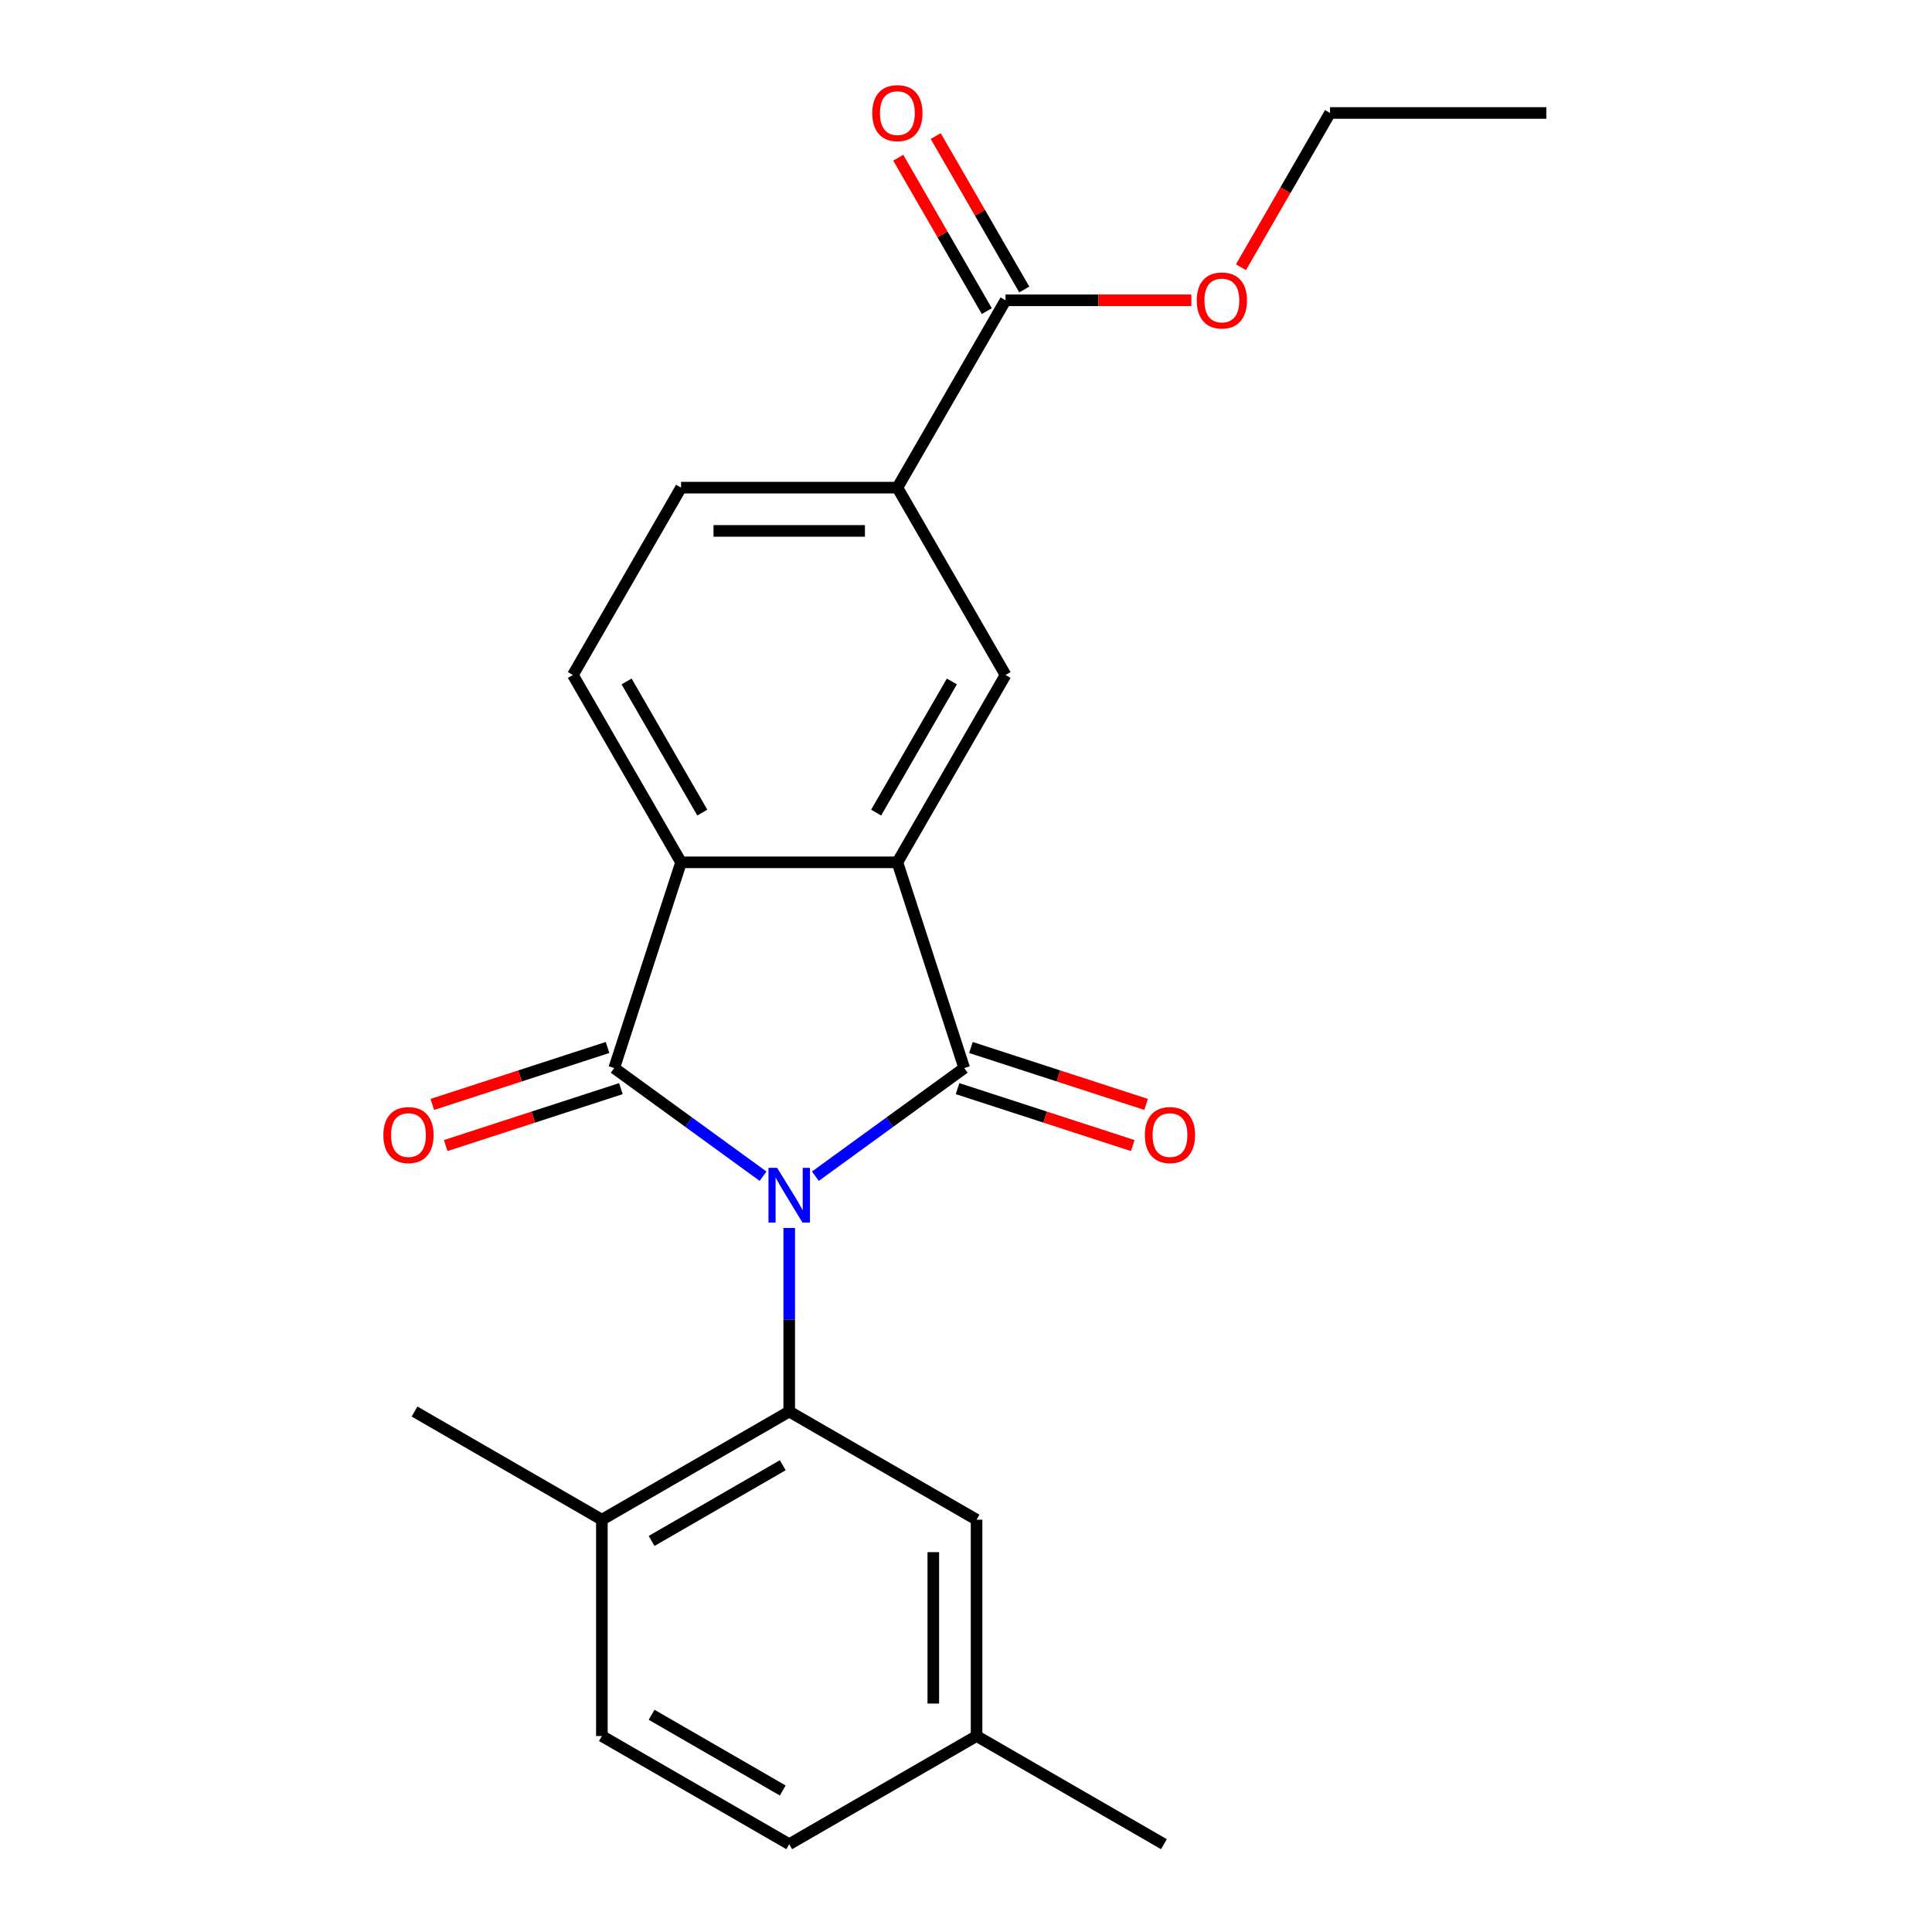 <?xml version='1.0' encoding='iso-8859-1'?>
<svg version='1.1' baseProfile='full'
              xmlns='http://www.w3.org/2000/svg'
                      xmlns:rdkit='http://www.rdkit.org/xml'
                      xmlns:xlink='http://www.w3.org/1999/xlink'
                  xml:space='preserve'
width='1000px' height='1000px' viewBox='0 0 1000 1000'>
<!-- END OF HEADER -->
<rect style='opacity:1.0;fill:#FFFFFF;stroke:none' width='1000' height='1000' x='0' y='0'> </rect>
<path class='bond-0' d='M 422.039,608.804 L 460.561,580.816' style='fill:none;fill-rule:evenodd;stroke:#0000FF;stroke-width:6px;stroke-linecap:butt;stroke-linejoin:miter;stroke-opacity:1' />
<path class='bond-0' d='M 460.561,580.816 L 499.084,552.828' style='fill:none;fill-rule:evenodd;stroke:#000000;stroke-width:6px;stroke-linecap:butt;stroke-linejoin:miter;stroke-opacity:1' />
<path class='bond-1' d='M 394.96,608.804 L 356.438,580.816' style='fill:none;fill-rule:evenodd;stroke:#0000FF;stroke-width:6px;stroke-linecap:butt;stroke-linejoin:miter;stroke-opacity:1' />
<path class='bond-1' d='M 356.438,580.816 L 317.915,552.828' style='fill:none;fill-rule:evenodd;stroke:#000000;stroke-width:6px;stroke-linecap:butt;stroke-linejoin:miter;stroke-opacity:1' />
<path class='bond-3' d='M 408.5,635.6 L 408.5,683.104' style='fill:none;fill-rule:evenodd;stroke:#0000FF;stroke-width:6px;stroke-linecap:butt;stroke-linejoin:miter;stroke-opacity:1' />
<path class='bond-3' d='M 408.5,683.104 L 408.5,730.609' style='fill:none;fill-rule:evenodd;stroke:#000000;stroke-width:6px;stroke-linecap:butt;stroke-linejoin:miter;stroke-opacity:1' />
<path class='bond-2' d='M 499.084,552.828 L 464.484,446.339' style='fill:none;fill-rule:evenodd;stroke:#000000;stroke-width:6px;stroke-linecap:butt;stroke-linejoin:miter;stroke-opacity:1' />
<path class='bond-9' d='M 495.624,563.476 L 540.968,578.21' style='fill:none;fill-rule:evenodd;stroke:#000000;stroke-width:6px;stroke-linecap:butt;stroke-linejoin:miter;stroke-opacity:1' />
<path class='bond-9' d='M 540.968,578.21 L 586.313,592.943' style='fill:none;fill-rule:evenodd;stroke:#FF0000;stroke-width:6px;stroke-linecap:butt;stroke-linejoin:miter;stroke-opacity:1' />
<path class='bond-9' d='M 502.544,542.179 L 547.888,556.912' style='fill:none;fill-rule:evenodd;stroke:#000000;stroke-width:6px;stroke-linecap:butt;stroke-linejoin:miter;stroke-opacity:1' />
<path class='bond-9' d='M 547.888,556.912 L 593.233,571.645' style='fill:none;fill-rule:evenodd;stroke:#FF0000;stroke-width:6px;stroke-linecap:butt;stroke-linejoin:miter;stroke-opacity:1' />
<path class='bond-4' d='M 317.915,552.828 L 352.516,446.339' style='fill:none;fill-rule:evenodd;stroke:#000000;stroke-width:6px;stroke-linecap:butt;stroke-linejoin:miter;stroke-opacity:1' />
<path class='bond-10' d='M 314.455,542.179 L 269.111,556.912' style='fill:none;fill-rule:evenodd;stroke:#000000;stroke-width:6px;stroke-linecap:butt;stroke-linejoin:miter;stroke-opacity:1' />
<path class='bond-10' d='M 269.111,556.912 L 223.767,571.645' style='fill:none;fill-rule:evenodd;stroke:#FF0000;stroke-width:6px;stroke-linecap:butt;stroke-linejoin:miter;stroke-opacity:1' />
<path class='bond-10' d='M 321.375,563.476 L 276.031,578.21' style='fill:none;fill-rule:evenodd;stroke:#000000;stroke-width:6px;stroke-linecap:butt;stroke-linejoin:miter;stroke-opacity:1' />
<path class='bond-10' d='M 276.031,578.21 L 230.687,592.943' style='fill:none;fill-rule:evenodd;stroke:#FF0000;stroke-width:6px;stroke-linecap:butt;stroke-linejoin:miter;stroke-opacity:1' />
<path class='bond-5' d='M 464.484,446.339 L 520.468,349.372' style='fill:none;fill-rule:evenodd;stroke:#000000;stroke-width:6px;stroke-linecap:butt;stroke-linejoin:miter;stroke-opacity:1' />
<path class='bond-5' d='M 453.488,420.597 L 492.677,352.72' style='fill:none;fill-rule:evenodd;stroke:#000000;stroke-width:6px;stroke-linecap:butt;stroke-linejoin:miter;stroke-opacity:1' />
<path class='bond-23' d='M 464.484,446.339 L 352.516,446.339' style='fill:none;fill-rule:evenodd;stroke:#000000;stroke-width:6px;stroke-linecap:butt;stroke-linejoin:miter;stroke-opacity:1' />
<path class='bond-11' d='M 408.5,730.609 L 311.532,786.593' style='fill:none;fill-rule:evenodd;stroke:#000000;stroke-width:6px;stroke-linecap:butt;stroke-linejoin:miter;stroke-opacity:1' />
<path class='bond-11' d='M 405.151,758.4 L 337.274,797.589' style='fill:none;fill-rule:evenodd;stroke:#000000;stroke-width:6px;stroke-linecap:butt;stroke-linejoin:miter;stroke-opacity:1' />
<path class='bond-12' d='M 408.5,730.609 L 505.467,786.593' style='fill:none;fill-rule:evenodd;stroke:#000000;stroke-width:6px;stroke-linecap:butt;stroke-linejoin:miter;stroke-opacity:1' />
<path class='bond-8' d='M 352.516,446.339 L 296.531,349.372' style='fill:none;fill-rule:evenodd;stroke:#000000;stroke-width:6px;stroke-linecap:butt;stroke-linejoin:miter;stroke-opacity:1' />
<path class='bond-8' d='M 363.511,420.597 L 324.323,352.72' style='fill:none;fill-rule:evenodd;stroke:#000000;stroke-width:6px;stroke-linecap:butt;stroke-linejoin:miter;stroke-opacity:1' />
<path class='bond-6' d='M 520.468,349.372 L 464.484,252.405' style='fill:none;fill-rule:evenodd;stroke:#000000;stroke-width:6px;stroke-linecap:butt;stroke-linejoin:miter;stroke-opacity:1' />
<path class='bond-7' d='M 464.484,252.405 L 520.468,155.437' style='fill:none;fill-rule:evenodd;stroke:#000000;stroke-width:6px;stroke-linecap:butt;stroke-linejoin:miter;stroke-opacity:1' />
<path class='bond-25' d='M 464.484,252.405 L 352.516,252.405' style='fill:none;fill-rule:evenodd;stroke:#000000;stroke-width:6px;stroke-linecap:butt;stroke-linejoin:miter;stroke-opacity:1' />
<path class='bond-25' d='M 447.689,274.798 L 369.311,274.798' style='fill:none;fill-rule:evenodd;stroke:#000000;stroke-width:6px;stroke-linecap:butt;stroke-linejoin:miter;stroke-opacity:1' />
<path class='bond-14' d='M 530.165,149.839 L 507.241,110.135' style='fill:none;fill-rule:evenodd;stroke:#000000;stroke-width:6px;stroke-linecap:butt;stroke-linejoin:miter;stroke-opacity:1' />
<path class='bond-14' d='M 507.241,110.135 L 484.318,70.431' style='fill:none;fill-rule:evenodd;stroke:#FF0000;stroke-width:6px;stroke-linecap:butt;stroke-linejoin:miter;stroke-opacity:1' />
<path class='bond-14' d='M 510.771,161.036 L 487.848,121.332' style='fill:none;fill-rule:evenodd;stroke:#000000;stroke-width:6px;stroke-linecap:butt;stroke-linejoin:miter;stroke-opacity:1' />
<path class='bond-14' d='M 487.848,121.332 L 464.925,81.628' style='fill:none;fill-rule:evenodd;stroke:#FF0000;stroke-width:6px;stroke-linecap:butt;stroke-linejoin:miter;stroke-opacity:1' />
<path class='bond-17' d='M 520.468,155.437 L 568.552,155.437' style='fill:none;fill-rule:evenodd;stroke:#000000;stroke-width:6px;stroke-linecap:butt;stroke-linejoin:miter;stroke-opacity:1' />
<path class='bond-17' d='M 568.552,155.437 L 616.637,155.437' style='fill:none;fill-rule:evenodd;stroke:#FF0000;stroke-width:6px;stroke-linecap:butt;stroke-linejoin:miter;stroke-opacity:1' />
<path class='bond-13' d='M 296.531,349.372 L 352.516,252.405' style='fill:none;fill-rule:evenodd;stroke:#000000;stroke-width:6px;stroke-linecap:butt;stroke-linejoin:miter;stroke-opacity:1' />
<path class='bond-15' d='M 311.532,786.593 L 311.532,898.561' style='fill:none;fill-rule:evenodd;stroke:#000000;stroke-width:6px;stroke-linecap:butt;stroke-linejoin:miter;stroke-opacity:1' />
<path class='bond-19' d='M 311.532,786.593 L 214.565,730.609' style='fill:none;fill-rule:evenodd;stroke:#000000;stroke-width:6px;stroke-linecap:butt;stroke-linejoin:miter;stroke-opacity:1' />
<path class='bond-16' d='M 505.467,786.593 L 505.467,898.561' style='fill:none;fill-rule:evenodd;stroke:#000000;stroke-width:6px;stroke-linecap:butt;stroke-linejoin:miter;stroke-opacity:1' />
<path class='bond-16' d='M 483.073,803.388 L 483.073,881.766' style='fill:none;fill-rule:evenodd;stroke:#000000;stroke-width:6px;stroke-linecap:butt;stroke-linejoin:miter;stroke-opacity:1' />
<path class='bond-24' d='M 311.532,898.561 L 408.5,954.545' style='fill:none;fill-rule:evenodd;stroke:#000000;stroke-width:6px;stroke-linecap:butt;stroke-linejoin:miter;stroke-opacity:1' />
<path class='bond-24' d='M 337.274,887.565 L 405.151,926.754' style='fill:none;fill-rule:evenodd;stroke:#000000;stroke-width:6px;stroke-linecap:butt;stroke-linejoin:miter;stroke-opacity:1' />
<path class='bond-18' d='M 505.467,898.561 L 408.5,954.545' style='fill:none;fill-rule:evenodd;stroke:#000000;stroke-width:6px;stroke-linecap:butt;stroke-linejoin:miter;stroke-opacity:1' />
<path class='bond-21' d='M 505.467,898.561 L 602.434,954.545' style='fill:none;fill-rule:evenodd;stroke:#000000;stroke-width:6px;stroke-linecap:butt;stroke-linejoin:miter;stroke-opacity:1' />
<path class='bond-20' d='M 642.32,138.318 L 665.37,98.394' style='fill:none;fill-rule:evenodd;stroke:#FF0000;stroke-width:6px;stroke-linecap:butt;stroke-linejoin:miter;stroke-opacity:1' />
<path class='bond-20' d='M 665.37,98.394 L 688.42,58.47' style='fill:none;fill-rule:evenodd;stroke:#000000;stroke-width:6px;stroke-linecap:butt;stroke-linejoin:miter;stroke-opacity:1' />
<path class='bond-22' d='M 688.42,58.47 L 800.388,58.47' style='fill:none;fill-rule:evenodd;stroke:#000000;stroke-width:6px;stroke-linecap:butt;stroke-linejoin:miter;stroke-opacity:1' />
<path  class='atom-0' d='M 402.24 604.481
L 411.52 619.481
Q 412.44 620.961, 413.92 623.641
Q 415.4 626.321, 415.48 626.481
L 415.48 604.481
L 419.24 604.481
L 419.24 632.801
L 415.36 632.801
L 405.4 616.401
Q 404.24 614.481, 403 612.281
Q 401.8 610.081, 401.44 609.401
L 401.44 632.801
L 397.76 632.801
L 397.76 604.481
L 402.24 604.481
' fill='#0000FF'/>
<path  class='atom-10' d='M 592.572 587.508
Q 592.572 580.708, 595.932 576.908
Q 599.292 573.108, 605.572 573.108
Q 611.852 573.108, 615.212 576.908
Q 618.572 580.708, 618.572 587.508
Q 618.572 594.388, 615.172 598.308
Q 611.772 602.188, 605.572 602.188
Q 599.332 602.188, 595.932 598.308
Q 592.572 594.428, 592.572 587.508
M 605.572 598.988
Q 609.892 598.988, 612.212 596.108
Q 614.572 593.188, 614.572 587.508
Q 614.572 581.948, 612.212 579.148
Q 609.892 576.308, 605.572 576.308
Q 601.252 576.308, 598.892 579.108
Q 596.572 581.908, 596.572 587.508
Q 596.572 593.228, 598.892 596.108
Q 601.252 598.988, 605.572 598.988
' fill='#FF0000'/>
<path  class='atom-11' d='M 198.427 587.508
Q 198.427 580.708, 201.787 576.908
Q 205.147 573.108, 211.427 573.108
Q 217.707 573.108, 221.067 576.908
Q 224.427 580.708, 224.427 587.508
Q 224.427 594.388, 221.027 598.308
Q 217.627 602.188, 211.427 602.188
Q 205.187 602.188, 201.787 598.308
Q 198.427 594.428, 198.427 587.508
M 211.427 598.988
Q 215.747 598.988, 218.067 596.108
Q 220.427 593.188, 220.427 587.508
Q 220.427 581.948, 218.067 579.148
Q 215.747 576.308, 211.427 576.308
Q 207.107 576.308, 204.747 579.108
Q 202.427 581.908, 202.427 587.508
Q 202.427 593.228, 204.747 596.108
Q 207.107 598.988, 211.427 598.988
' fill='#FF0000'/>
<path  class='atom-15' d='M 451.484 58.55
Q 451.484 51.75, 454.844 47.95
Q 458.204 44.15, 464.484 44.15
Q 470.764 44.15, 474.124 47.95
Q 477.484 51.75, 477.484 58.55
Q 477.484 65.43, 474.084 69.35
Q 470.684 73.23, 464.484 73.23
Q 458.244 73.23, 454.844 69.35
Q 451.484 65.47, 451.484 58.55
M 464.484 70.03
Q 468.804 70.03, 471.124 67.15
Q 473.484 64.23, 473.484 58.55
Q 473.484 52.99, 471.124 50.19
Q 468.804 47.35, 464.484 47.35
Q 460.164 47.35, 457.804 50.15
Q 455.484 52.95, 455.484 58.55
Q 455.484 64.27, 457.804 67.15
Q 460.164 70.03, 464.484 70.03
' fill='#FF0000'/>
<path  class='atom-18' d='M 619.436 155.517
Q 619.436 148.717, 622.796 144.917
Q 626.156 141.117, 632.436 141.117
Q 638.716 141.117, 642.076 144.917
Q 645.436 148.717, 645.436 155.517
Q 645.436 162.397, 642.036 166.317
Q 638.636 170.197, 632.436 170.197
Q 626.196 170.197, 622.796 166.317
Q 619.436 162.437, 619.436 155.517
M 632.436 166.997
Q 636.756 166.997, 639.076 164.117
Q 641.436 161.197, 641.436 155.517
Q 641.436 149.957, 639.076 147.157
Q 636.756 144.317, 632.436 144.317
Q 628.116 144.317, 625.756 147.117
Q 623.436 149.917, 623.436 155.517
Q 623.436 161.237, 625.756 164.117
Q 628.116 166.997, 632.436 166.997
' fill='#FF0000'/>
</svg>
